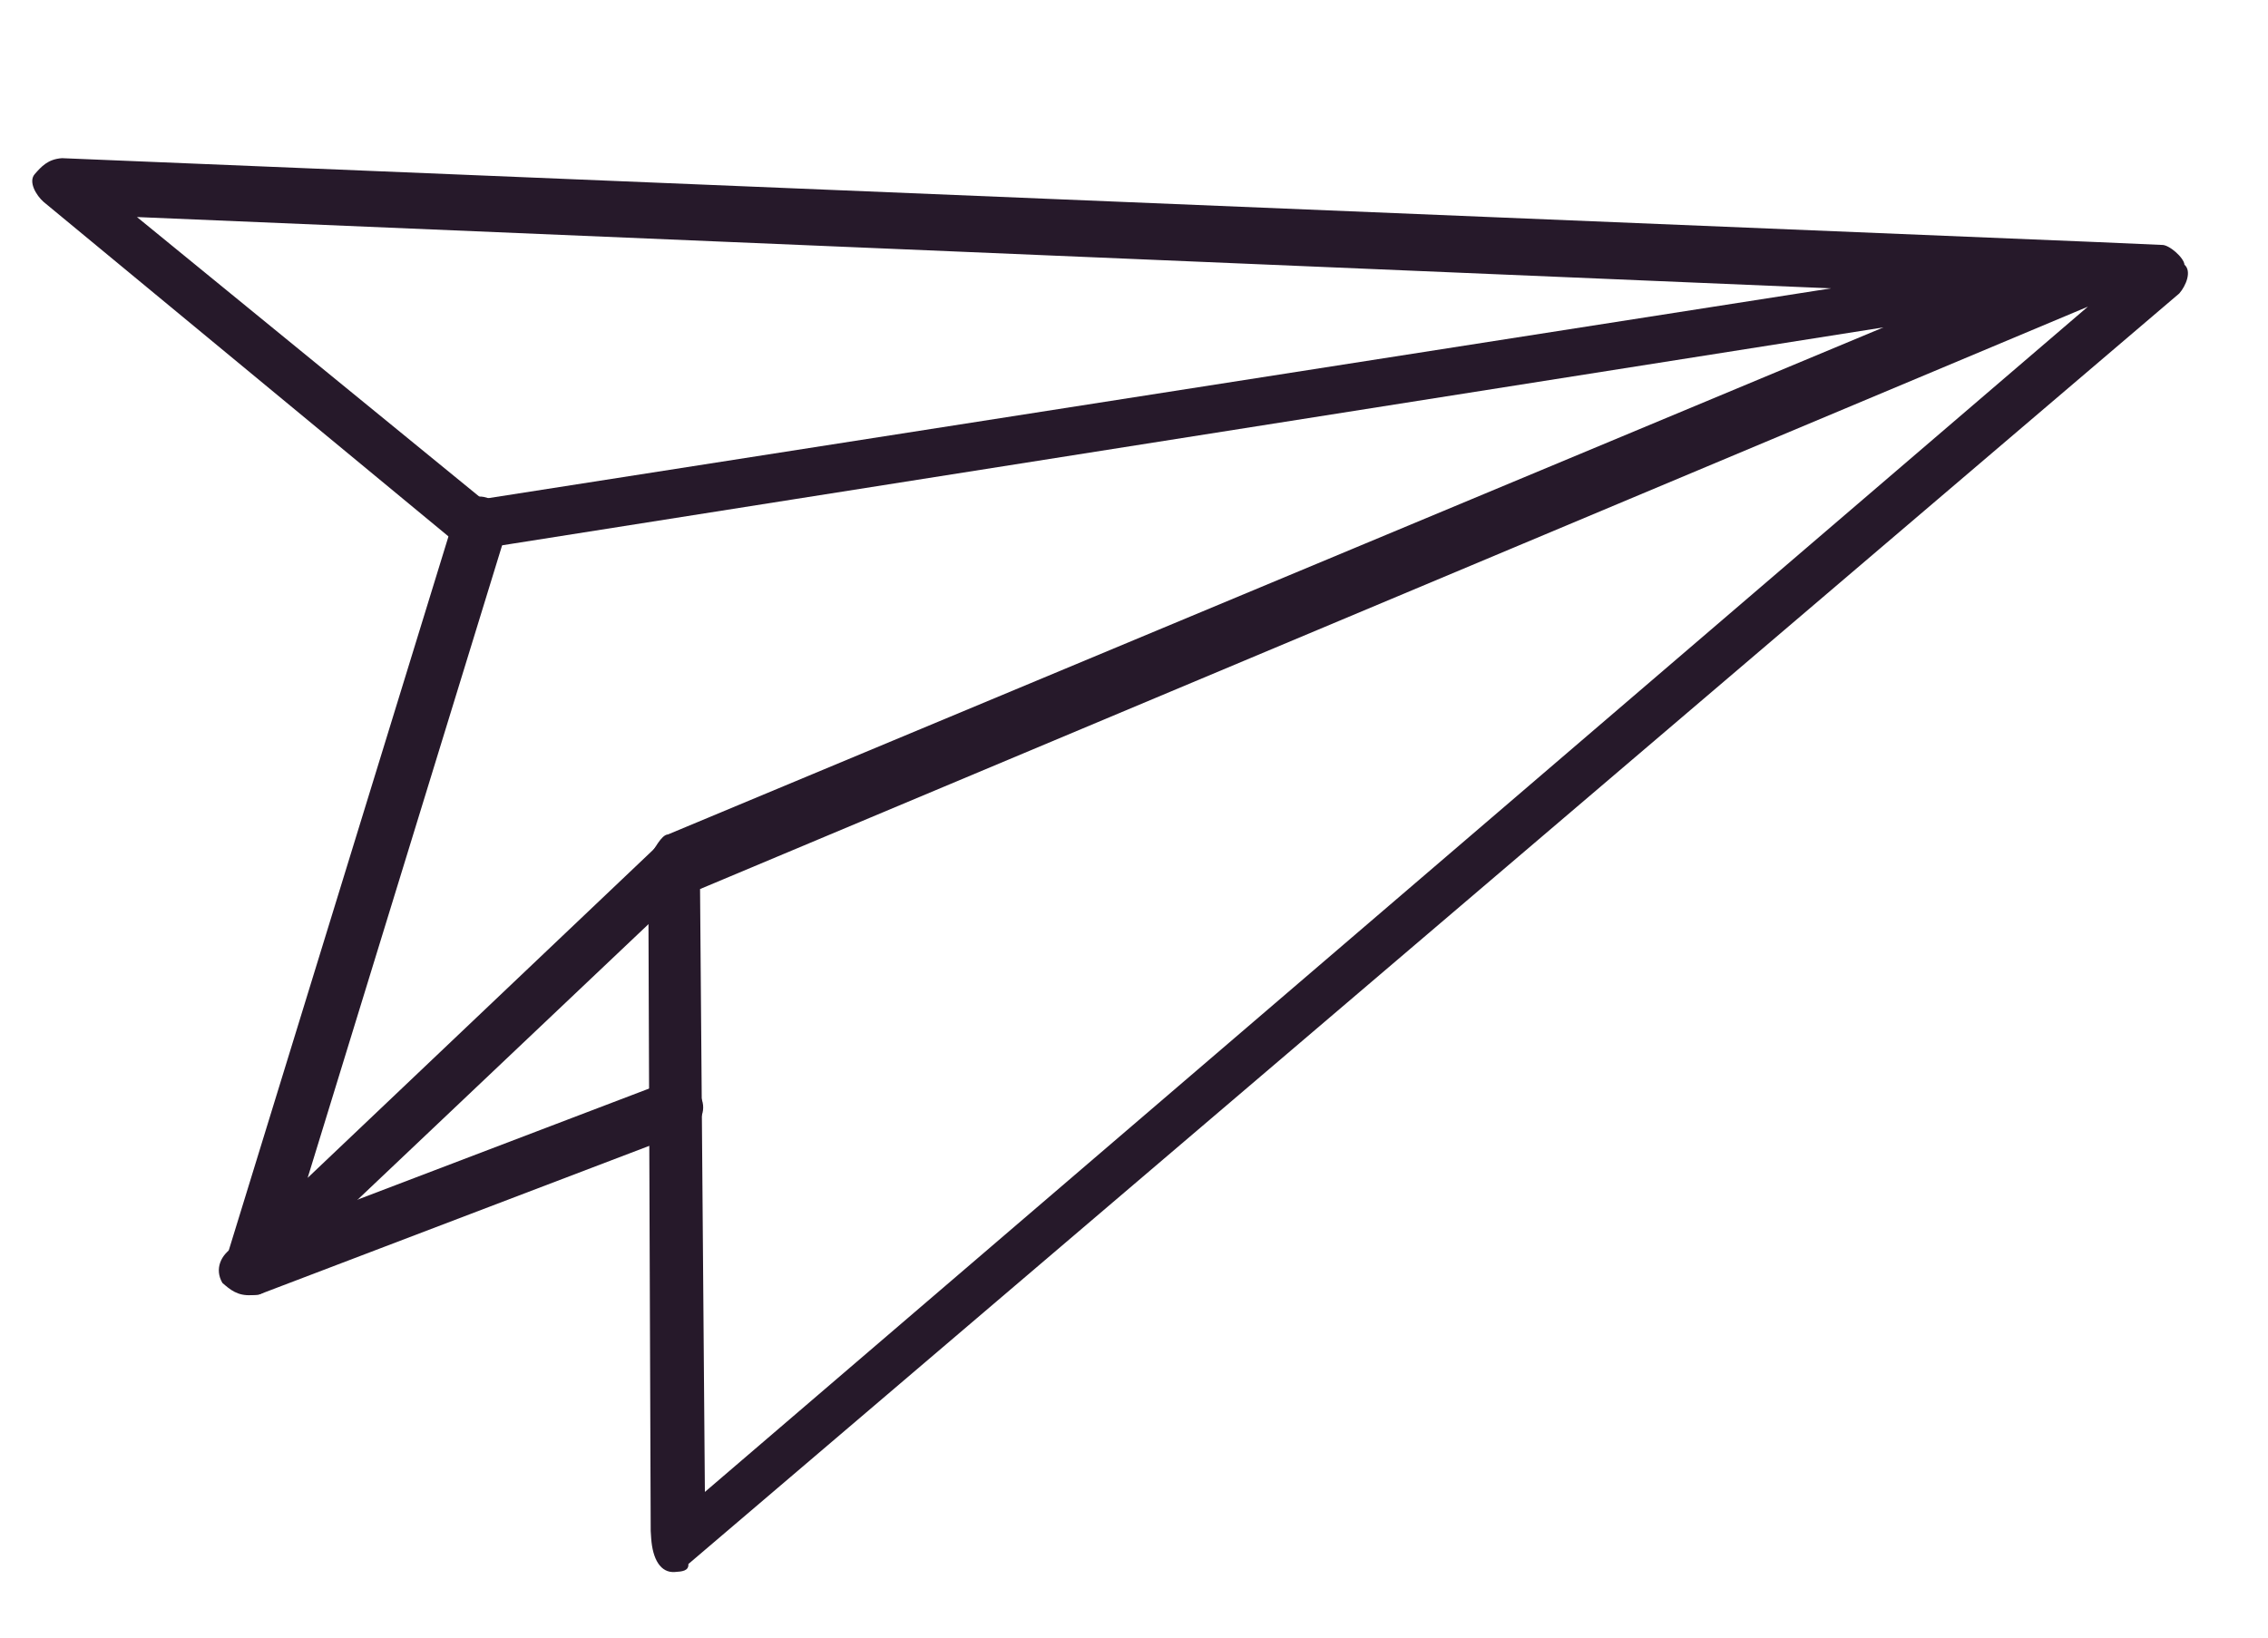 <?xml version="1.0" encoding="UTF-8"?> <svg xmlns="http://www.w3.org/2000/svg" width="54" height="39" viewBox="0 0 54 39" fill="none"> <path d="M16.065 37.438C16.233 37.427 16.402 37.416 16.39 37.248L51.888 6.988C52.045 6.809 52.191 6.461 52.011 6.304C52 6.136 51.641 5.822 51.472 5.833L49.947 5.766L1.477 3.767C1.14 3.789 0.983 3.969 0.826 4.148C0.669 4.328 0.86 4.653 1.04 4.81L10.879 12.941C11.058 13.098 11.226 13.087 11.395 13.075L44.843 7.797L15.905 19.872C15.737 19.883 15.591 20.231 15.434 20.411L15.493 36.462L15.504 36.631C15.538 37.136 15.729 37.461 16.065 37.438ZM49.712 7.303L16.783 35.531L16.668 21.173L49.712 7.303ZM43.598 6.867L11.484 11.886L3.261 5.169L43.598 6.867Z" fill="#26192A"></path> <path d="M5.991 30.844C6.159 30.833 6.327 30.822 6.316 30.654L16.488 21.016C16.814 20.826 16.78 20.321 16.601 20.164C16.41 19.838 15.905 19.872 15.748 20.052L7.325 28.051L12.045 12.694C12.191 12.346 12 12.021 11.652 11.875C11.305 11.729 10.979 11.92 10.834 12.268L5.419 29.869C5.273 30.216 5.452 30.373 5.632 30.53C5.643 30.699 5.823 30.856 5.991 30.844Z" fill="#26192A"></path> <path d="M5.991 30.844L6.159 30.833L16.377 26.939C16.703 26.748 16.848 26.4 16.658 26.075C16.467 25.75 16.119 25.604 15.794 25.795L5.576 29.689C5.25 29.88 5.105 30.228 5.295 30.553C5.475 30.71 5.654 30.867 5.991 30.844Z" fill="#26192A"></path> </svg> 